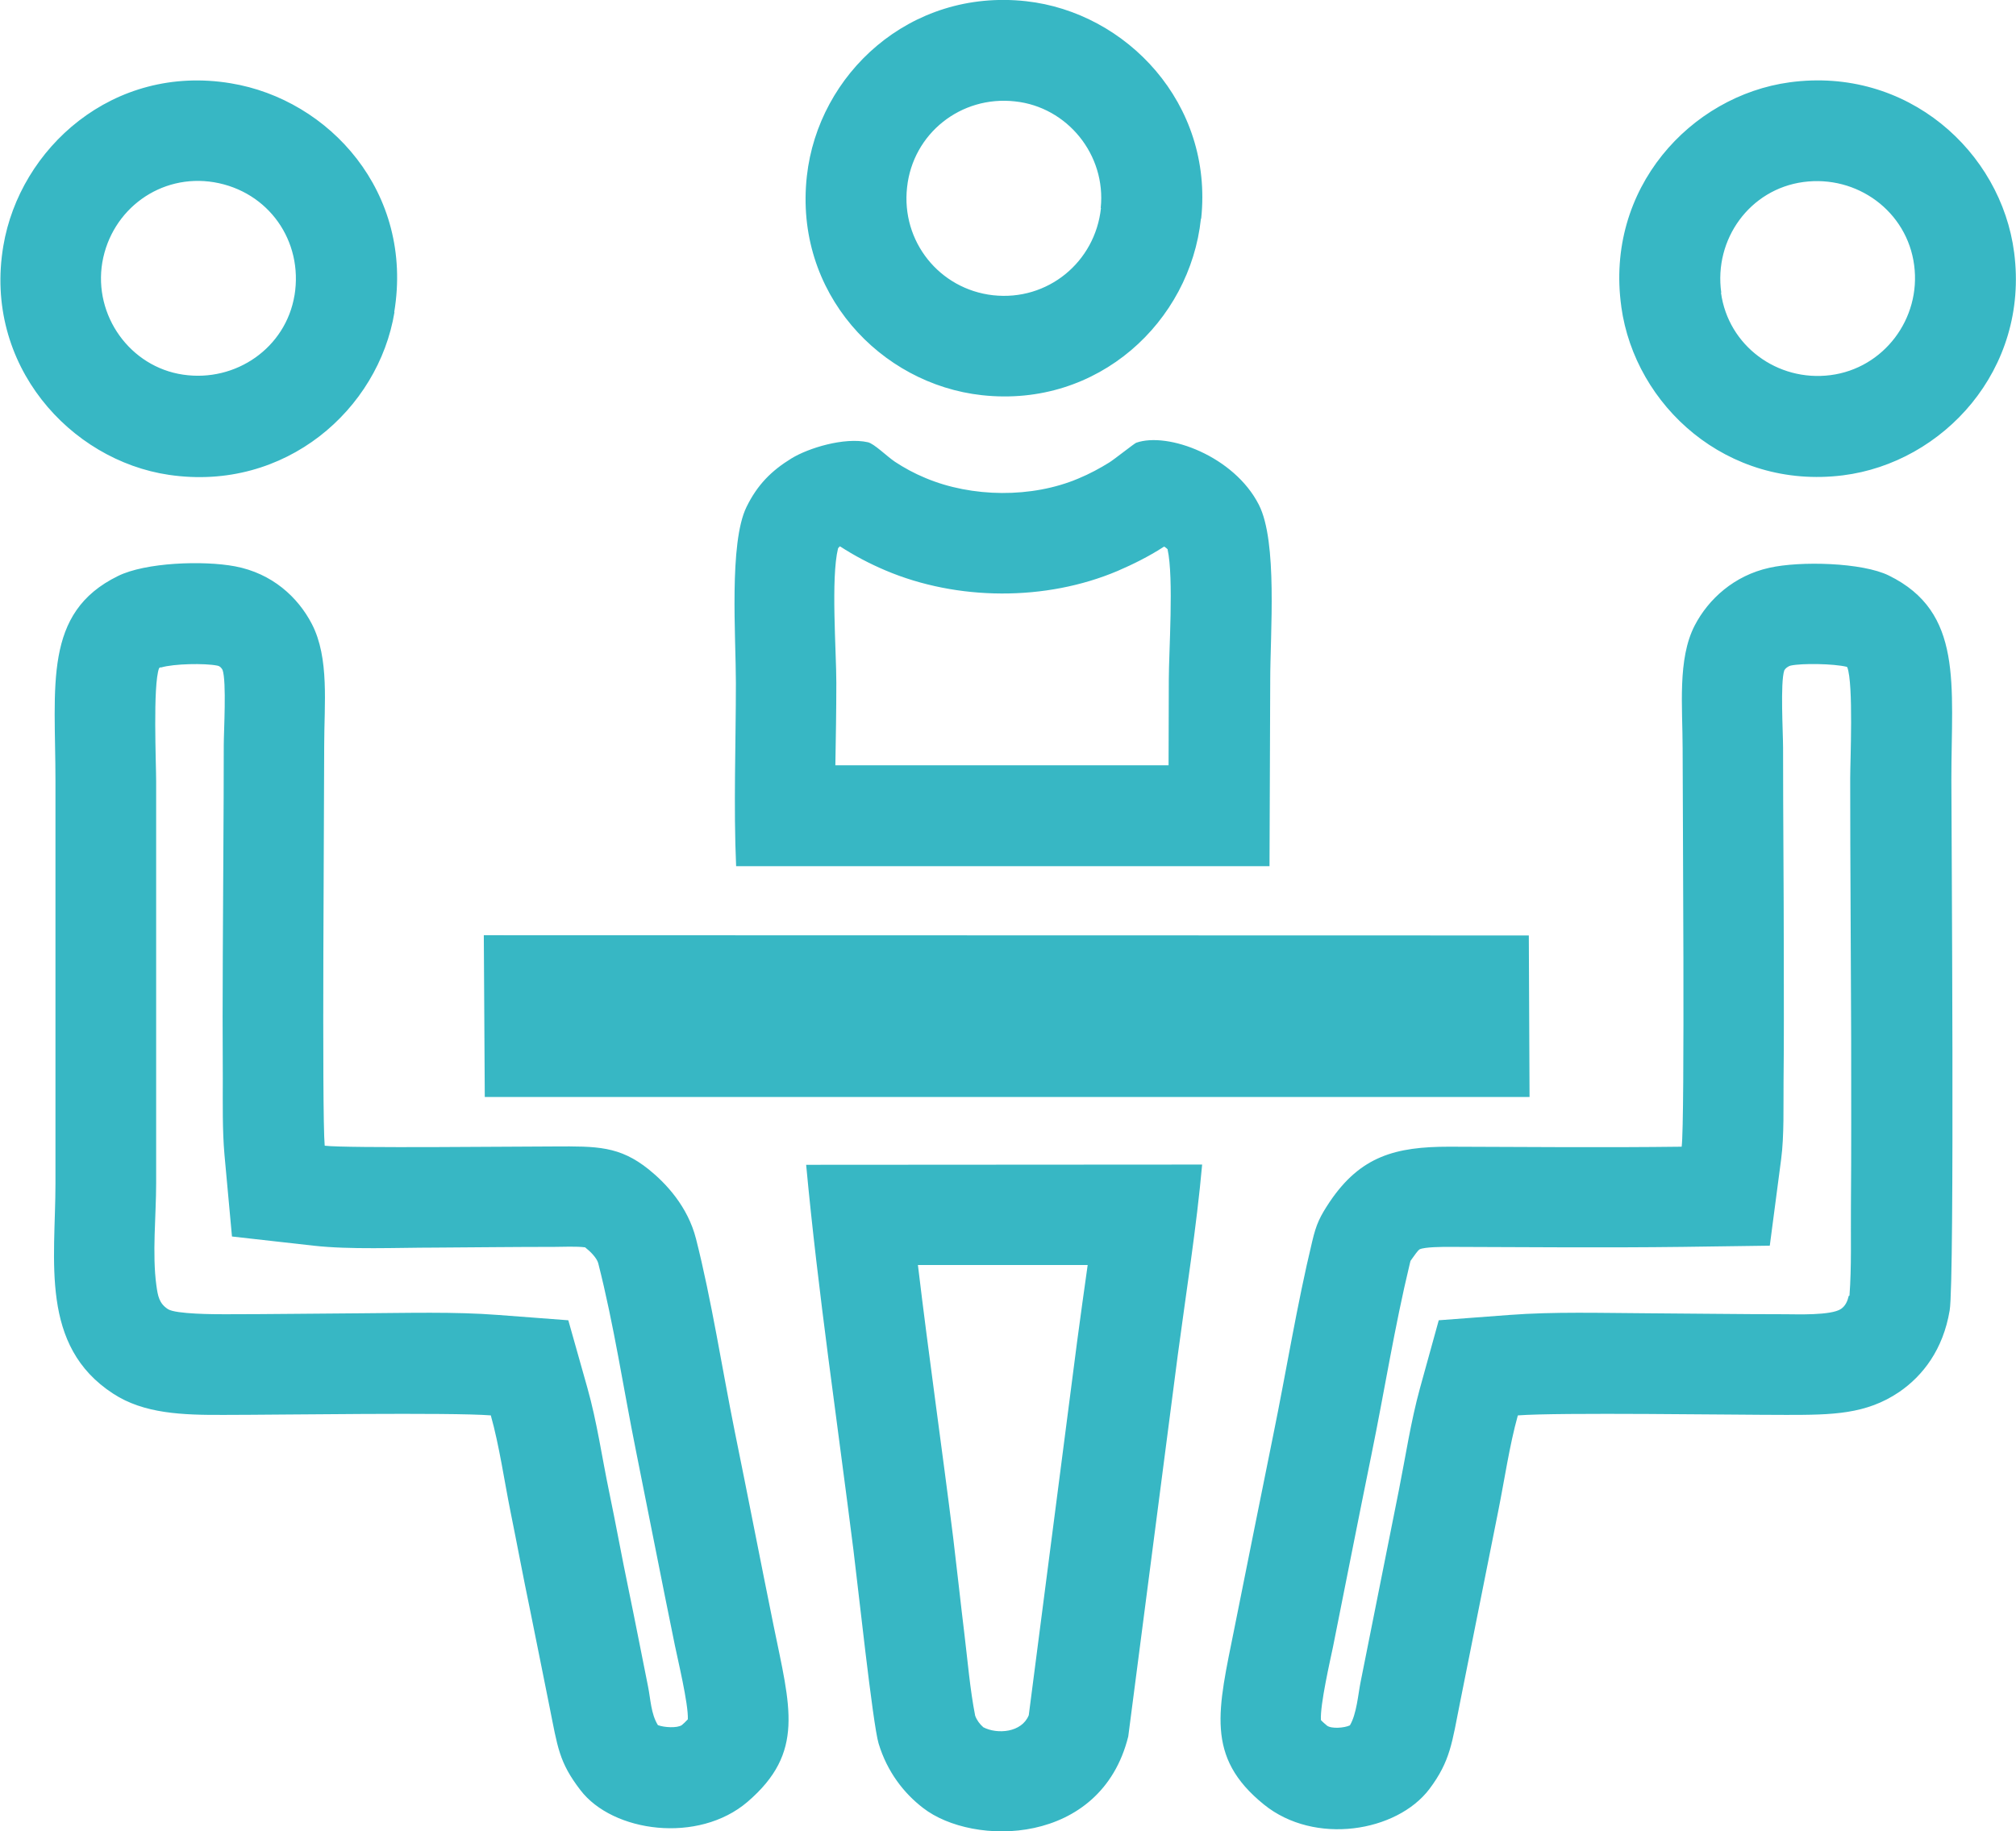 <?xml version="1.0" encoding="UTF-8"?>
<!DOCTYPE svg PUBLIC "-//W3C//DTD SVG 1.1//EN" "http://www.w3.org/Graphics/SVG/1.1/DTD/svg11.dtd">
<!-- Creator: CorelDRAW -->
<svg xmlns="http://www.w3.org/2000/svg" xml:space="preserve" width="1.389in" height="1.262in" version="1.1" style="shape-rendering:geometricPrecision; text-rendering:geometricPrecision; image-rendering:optimizeQuality; fill-rule:evenodd; clip-rule:evenodd"
viewBox="0 0 83.48 75.86"
 xmlns:xlink="http://www.w3.org/1999/xlink"
 xmlns:xodm="http://www.corel.com/coreldraw/odm/2003">
 <defs>
  <style type="text/css">
   <![CDATA[
    .fil0 {fill:#37B7C4}
   ]]>
  </style>
 </defs>
 <g id="Layer_x0020_1">
  <path class="fil0" d="M13.44 47.45c-0.12,-1.35 -0.02,-14.1 -0.02,-16.59 0,-1.68 0.22,-3.6 -0.51,-5.01 -0.58,-1.12 -1.65,-2.1 -3.18,-2.39 -1.33,-0.25 -3.72,-0.16 -4.85,0.4 -3.11,1.52 -2.59,4.53 -2.59,8.51l0 16.65c0,3.2 -0.66,6.73 2.39,8.71 1.27,0.83 2.85,0.89 4.63,0.88 2.23,-0 9.35,-0.11 11.01,0.02 0.35,1.24 0.56,2.72 0.82,4.01 0.27,1.33 0.52,2.68 0.8,4.02 0.28,1.36 0.53,2.66 0.81,4.03 0.34,1.69 0.39,2.3 1.28,3.46 1.34,1.76 4.89,2.23 6.92,0.49 2.39,-2.05 1.77,-3.92 1.08,-7.31 -0.55,-2.71 -1.06,-5.35 -1.61,-8.05 -0.52,-2.58 -0.96,-5.44 -1.6,-7.96 -0.34,-1.34 -1.24,-2.3 -1.96,-2.88 -1.21,-0.97 -2.15,-0.96 -3.91,-0.95 -1.55,0 -8.57,0.08 -9.5,-0.03zm-6.8 -19.81c-0.02,0.01 -0.04,0.02 -0.06,0.04 -0.26,0.71 -0.12,3.95 -0.12,4.69l0 16.65c0,1.33 -0.17,2.93 0.01,4.23 0.06,0.43 0.11,0.74 0.48,0.98 0.33,0.21 1.96,0.21 2.35,0.21 1.9,-0 3.8,-0.03 5.7,-0.04 1.82,-0.01 3.83,-0.07 5.63,0.07l2.9 0.22 0.79 2.8c0.4,1.42 0.6,2.86 0.9,4.3 0.28,1.34 0.52,2.68 0.8,4.02 0.28,1.35 0.54,2.7 0.81,4.04 0.11,0.54 0.12,1.14 0.41,1.61 0.26,0.1 0.8,0.13 0.99,-0 0.06,-0.05 0.17,-0.15 0.25,-0.24 0.03,-0.63 -0.43,-2.53 -0.54,-3.08 -0.55,-2.68 -1.07,-5.37 -1.61,-8.05 -0.52,-2.58 -0.91,-5.21 -1.56,-7.76 -0.06,-0.23 -0.35,-0.51 -0.52,-0.64 -0.01,-0.01 -0.01,-0.01 -0.02,-0.02 -0.35,-0.05 -0.96,-0.02 -1.28,-0.02 -1.66,0 -3.31,0.02 -4.97,0.03 -1.54,0 -3.49,0.09 -5,-0.08l-3.38 -0.38 -0.31 -3.38c-0.09,-1.01 -0.07,-2.15 -0.07,-3.17 -0.01,-1.7 -0.01,-3.39 -0,-5.09 0.01,-2.9 0.04,-5.81 0.04,-8.71 0,-0.58 0.12,-2.64 -0.05,-3.12 -0.05,-0.09 -0.11,-0.16 -0.23,-0.18 -0.51,-0.1 -1.78,-0.08 -2.32,0.08zm64.63 -15.51c0.3,2.19 2.33,3.69 4.53,3.41 2.21,-0.28 3.76,-2.34 3.47,-4.55 -0.29,-2.24 -2.37,-3.75 -4.59,-3.45 -2.22,0.3 -3.71,2.37 -3.4,4.58zm-25.69 -3.52c0.23,-2.19 -1.38,-4.18 -3.55,-4.41 -2.24,-0.25 -4.23,1.33 -4.47,3.56 -0.25,2.24 1.34,4.22 3.56,4.47 2.26,0.25 4.23,-1.37 4.47,-3.61zm-33.39 3.63c0.37,-2.26 -1.08,-4.31 -3.33,-4.69 -2.22,-0.37 -4.25,1.12 -4.63,3.32 -0.37,2.2 1.15,4.33 3.35,4.65 2.18,0.32 4.25,-1.11 4.61,-3.29zm25.82 40.17c0.45,3.77 0.99,7.52 1.46,11.29 0.16,1.32 0.3,2.64 0.46,3.95 0.13,1.07 0.24,2.36 0.45,3.42 0.07,0.19 0.19,0.35 0.34,0.48 0.58,0.3 1.59,0.22 1.88,-0.5l2 -15.46c0.14,-1.06 0.29,-2.12 0.44,-3.19l-7.04 0zm10.35 -29.65c-0.04,-0.04 -0.09,-0.08 -0.15,-0.12 -0.02,0.01 -0.03,0.02 -0.05,0.03 -0.59,0.38 -1.23,0.7 -1.88,0.98 -2.97,1.26 -6.64,1.24 -9.61,-0.02 -0.66,-0.28 -1.29,-0.61 -1.89,-1 -0.03,0.03 -0.06,0.05 -0.08,0.09 -0.3,1.23 -0.07,4.25 -0.07,5.56 0,1.14 -0.02,2.28 -0.04,3.42l13.8 -0 0.01 -3.54c0,-1.15 0.21,-4.22 -0.05,-5.4zm28.23 30.91c0.09,-1.16 0.05,-2.5 0.06,-3.66 0.02,-2.33 0.01,-4.65 0.01,-6.98 -0.01,-3.59 -0.04,-7.19 -0.04,-10.78 0,-0.73 0.14,-3.92 -0.12,-4.61 -0.01,-0.01 -0.02,-0.01 -0.03,-0.02 -0.55,-0.13 -1.84,-0.15 -2.31,-0.05 -0.12,0.03 -0.23,0.12 -0.27,0.2 -0.17,0.5 -0.05,2.59 -0.05,3.2 0,2.9 0.03,5.8 0.03,8.7 0,1.71 0.01,3.42 -0.01,5.13 -0.01,1 0.03,2.24 -0.1,3.22l-0.47 3.58 -3.61 0.05c-3.23,0.04 -6.46,0.01 -9.69,0 -0.24,-0 -0.98,0 -1.2,0.1 -0.09,0.06 -0.22,0.26 -0.28,0.34 -0.03,0.05 -0.07,0.09 -0.1,0.14 -0.01,0.04 -0.02,0.08 -0.03,0.12 -0.63,2.61 -1.05,5.28 -1.59,7.92 -0.54,2.65 -1.06,5.3 -1.59,7.95 -0.11,0.53 -0.54,2.4 -0.5,3.03 0.07,0.08 0.18,0.17 0.25,0.23 0.18,0.14 0.72,0.1 0.95,-0.01 0.28,-0.47 0.34,-1.28 0.44,-1.78l1.59 -7.97c0.28,-1.41 0.49,-2.82 0.87,-4.21l0.78 -2.82 2.92 -0.22c1.83,-0.14 3.84,-0.08 5.68,-0.07 1.92,0.01 3.84,0.04 5.75,0.04 0.45,0 1.9,0.06 2.31,-0.22 0.19,-0.13 0.27,-0.33 0.32,-0.54zm-9.45 -40.96c0.57,4.1 4.38,7.58 9.18,6.98 4.14,-0.52 7.72,-4.37 7.09,-9.23 -0.54,-4.18 -4.43,-7.71 -9.3,-7.05 -4.1,0.56 -7.65,4.4 -6.97,9.29zm-17.4 -3.65c0.51,-4.77 -3.09,-8.55 -7.25,-9.01 -4.82,-0.53 -8.61,3.02 -9.08,7.24 -0.54,4.84 3.05,8.62 7.25,9.08 4.83,0.53 8.62,-3.06 9.07,-7.31zm-33.42 3.87c0.82,-4.96 -2.69,-8.81 -6.77,-9.48 -4.88,-0.81 -8.74,2.69 -9.42,6.74 -0.83,4.92 2.77,8.88 6.86,9.48 4.83,0.71 8.68,-2.72 9.34,-6.74zm3.74 32.51l43.28 -0 -0.03 -6.69 -43.28 -0.01 0.04 6.7zm13.32 2.81c0.49,5.26 1.3,10.71 1.96,15.97 0.17,1.34 0.8,7.21 1.04,8 0.36,1.19 1.06,2.07 1.84,2.67 2.07,1.61 7.37,1.59 8.5,-2.96l2.05 -15.79c0.34,-2.56 0.78,-5.31 1.01,-7.9l-16.4 0.01zm19.22 -20.07c0,-1.97 0.31,-5.74 -0.47,-7.27 -1.02,-2.01 -3.77,-3.03 -5.08,-2.57 -0.08,0.03 -0.91,0.69 -1.12,0.82 -0.37,0.23 -0.81,0.47 -1.27,0.66 -1.93,0.82 -4.42,0.79 -6.34,-0.02 -0.46,-0.19 -0.88,-0.42 -1.26,-0.67 -0.33,-0.22 -0.86,-0.75 -1.12,-0.81 -0.98,-0.22 -2.47,0.24 -3.17,0.67 -0.83,0.51 -1.41,1.09 -1.86,2.01 -0.73,1.49 -0.44,5.37 -0.44,7.29 0,2.47 -0.1,5.15 0.01,7.59l22.09 -0 0.03 -7.7zm10.26 30.45c1.72,-0.13 8.82,-0.02 11.12,-0.02 1.9,0 3.3,-0.02 4.67,-0.95 0.98,-0.67 1.82,-1.76 2.09,-3.38 0.21,-1.22 0.07,-20.26 0.07,-22.01 0,-3.92 0.51,-6.91 -2.59,-8.43 -1.09,-0.54 -3.67,-0.61 -4.95,-0.32 -1.45,0.32 -2.52,1.29 -3.09,2.39 -0.72,1.39 -0.5,3.39 -0.5,5.09 0,2.26 0.1,15.46 -0.04,16.5 -3.2,0.04 -6.43,0.01 -9.63,0 -2.22,-0 -3.67,0.39 -4.95,2.29 -0.39,0.59 -0.55,0.9 -0.72,1.63 -0.63,2.61 -1.08,5.41 -1.62,8.05 -0.54,2.66 -1.07,5.32 -1.6,7.96 -0.68,3.4 -1.23,5.34 1.22,7.32 2.1,1.7 5.5,1.14 6.85,-0.64 0.88,-1.17 0.94,-1.94 1.27,-3.58l1.59 -7.97c0.25,-1.25 0.46,-2.69 0.8,-3.91z"/>
 </g>
</svg>
